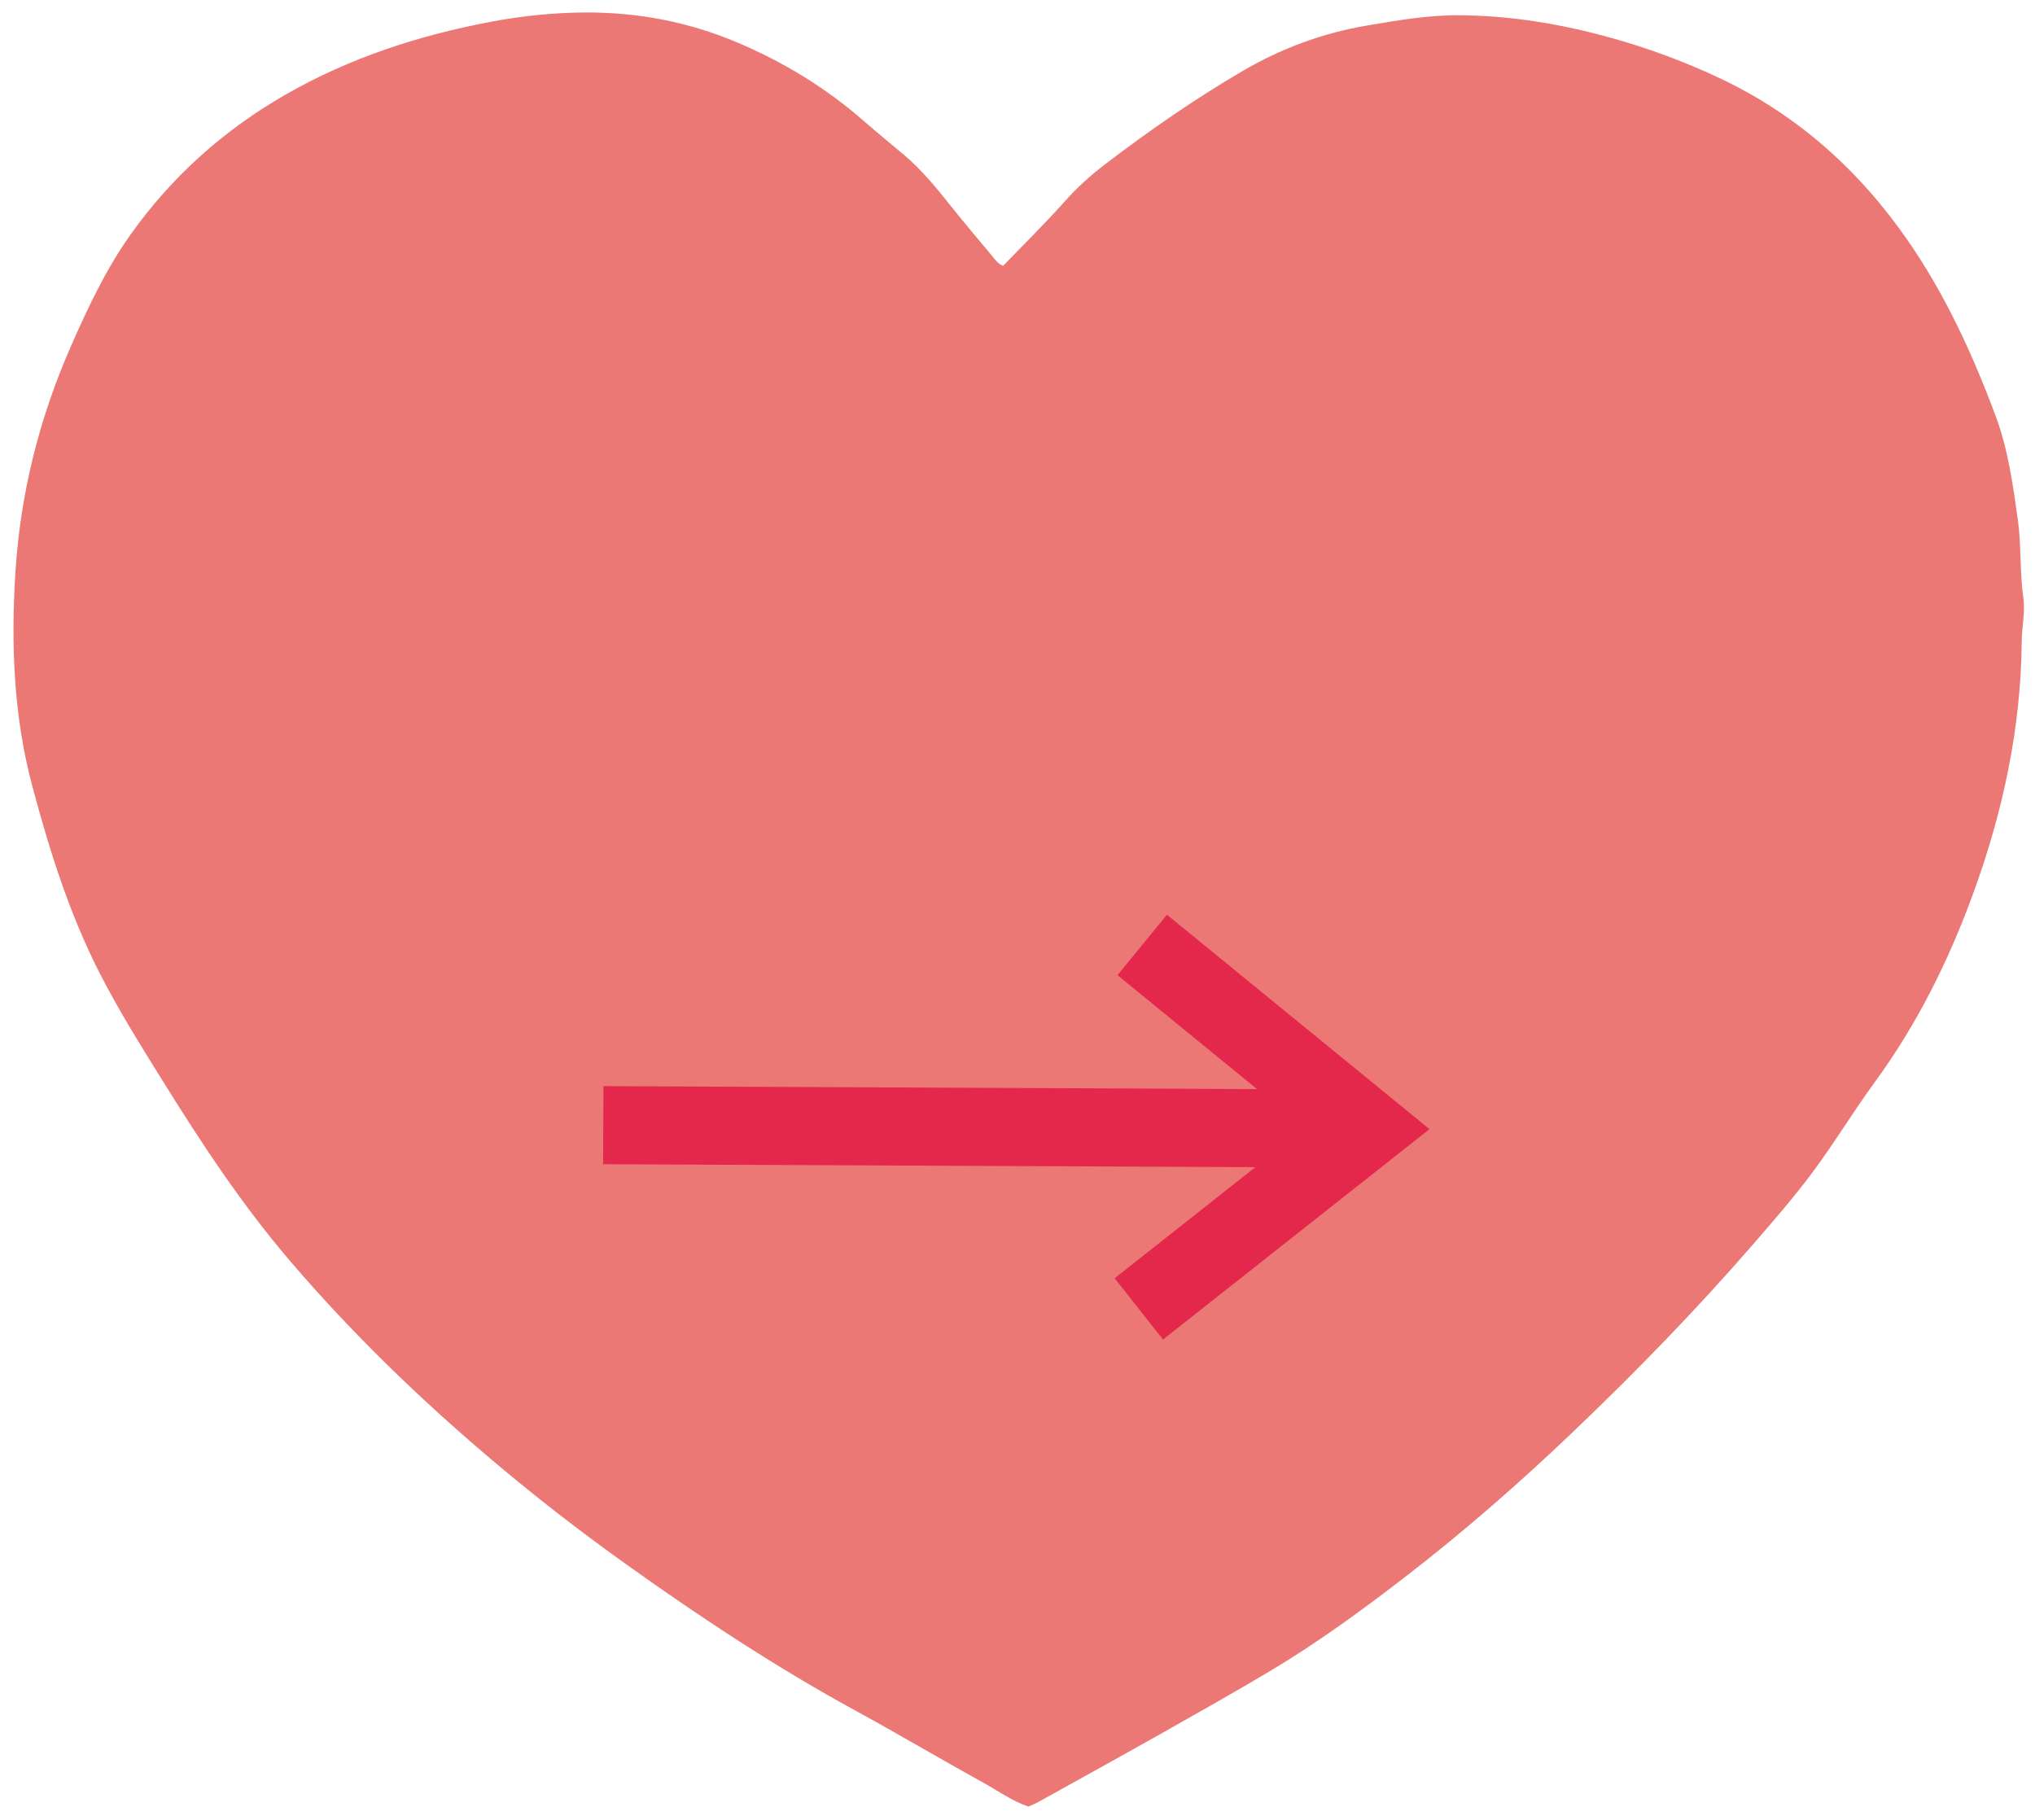 <?xml version="1.0" encoding="iso-8859-1"?>
<!-- Generator: Adobe Illustrator 25.2.1, SVG Export Plug-In . SVG Version: 6.00 Build 0)  -->
<svg version="1.1" id="Layer_1" xmlns="http://www.w3.org/2000/svg" xmlns:xlink="http://www.w3.org/1999/xlink" x="0px" y="0px"
	 viewBox="0 0 87.633 78.385" style="enable-background:new 0 0 87.633 78.385;" xml:space="preserve">
<path style="fill:#EC7875;" d="M43.197,11.449c0.884-0.918,1.806-1.822,2.661-2.783c0.527-0.592,1.109-1.117,1.729-1.59
	c1.89-1.443,3.842-2.798,5.897-4.003c1.675-0.982,3.462-1.647,5.37-1.971c1.317-0.224,2.638-0.453,3.982-0.445
	c2.235,0.014,4.419,0.38,6.567,0.98c1.607,0.449,3.167,1.026,4.676,1.741c3.354,1.589,6.006,3.976,8.107,7.024
	c1.606,2.33,2.768,4.876,3.75,7.507c0.539,1.443,0.748,2.973,0.961,4.5c0.154,1.108,0.075,2.222,0.232,3.326
	c0.089,0.625-0.062,1.262-0.068,1.89c-0.034,3.754-0.815,7.363-2.096,10.87c-1.053,2.883-2.409,5.615-4.23,8.106
	c-0.94,1.285-1.761,2.654-2.717,3.932c-0.805,1.076-1.685,2.087-2.564,3.099c-2.444,2.814-5.044,5.483-7.74,8.056
	c-2.308,2.203-4.709,4.301-7.24,6.251c-1.846,1.422-3.724,2.795-5.725,3.991c-1.519,0.908-3.061,1.777-4.602,2.647
	c-1.806,1.019-3.622,2.02-5.435,3.027c-0.131,0.073-0.272,0.126-0.428,0.197c-0.7-0.239-1.298-0.674-1.934-1.025
	c-1.837-1.014-3.641-2.087-5.482-3.091c-3.448-1.88-6.714-4.042-9.906-6.32c-2.04-1.456-4.018-2.995-5.926-4.617
	c-3.053-2.595-5.922-5.378-8.533-8.429c-2.099-2.452-3.859-5.132-5.555-7.863c-0.921-1.483-1.845-2.962-2.641-4.518
	c-1.318-2.576-2.178-5.317-2.92-8.1c-0.805-3.018-0.917-6.101-0.724-9.186c0.211-3.371,1.02-6.619,2.383-9.723
	c0.733-1.668,1.502-3.311,2.562-4.806c1.787-2.52,4.03-4.525,6.706-6.058c2.768-1.585,5.75-2.549,8.875-3.136
	c1.323-0.249,2.658-0.382,3.989-0.391c2.261-0.016,4.462,0.4,6.564,1.288c1.997,0.845,3.822,1.955,5.454,3.383
	c0.571,0.5,1.162,0.977,1.741,1.468c0.757,0.643,1.382,1.407,1.998,2.181c0.583,0.733,1.187,1.449,1.789,2.166
	C42.852,11.177,42.961,11.356,43.197,11.449z"/>
<g>
	
		<line style="fill:none;stroke:#E4284B;stroke-width:3.363;stroke-miterlimit:10;" x1="58.874" y1="48.606" x2="25.979" y2="48.456"/>
	<polyline style="fill:none;stroke:#E4284B;stroke-width:3.363;stroke-miterlimit:10;" points="49.187,40.694 58.874,48.605 
		49.041,56.368 	"/>
</g>
<g>
</g>
<g>
</g>
<g>
</g>
<g>
</g>
<g>
</g>
<g>
</g>
</svg>
